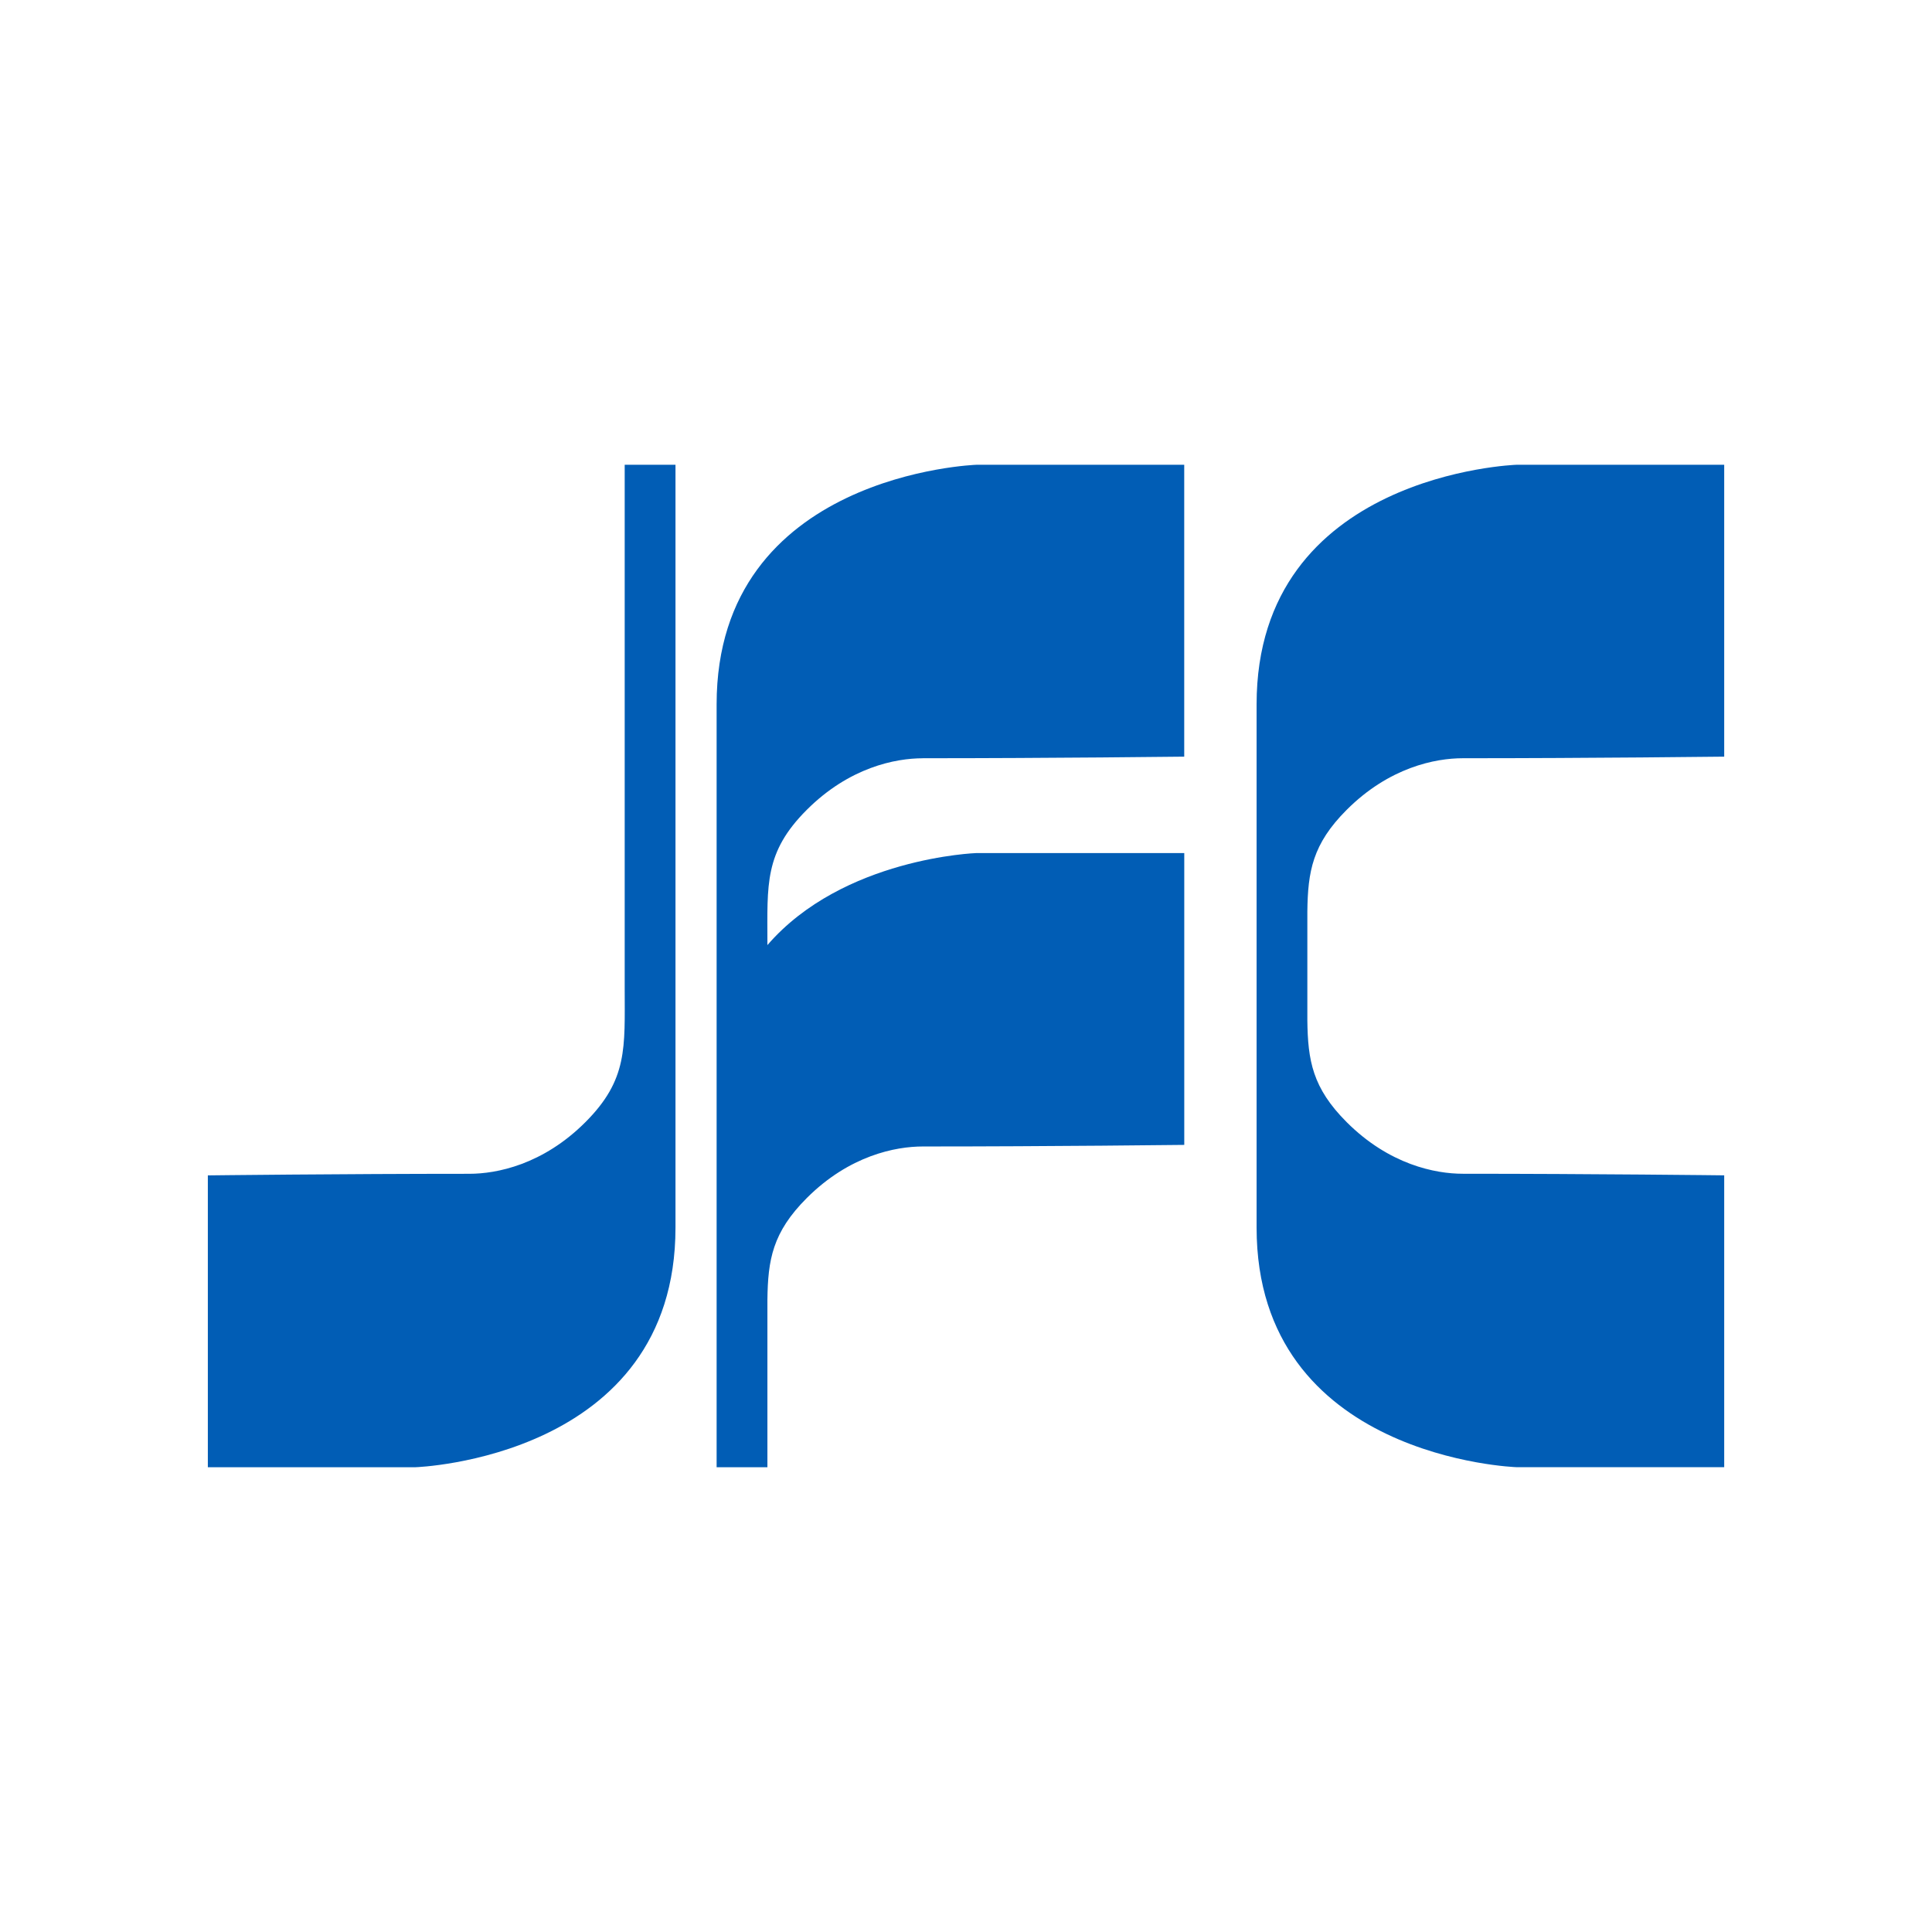 <svg height="512" viewBox="0 0 512 512" width="512" xmlns="http://www.w3.org/2000/svg"><path d="m0 0h512v512h-512z" fill="#fff"/><path d="m165.55 262.01v-138.84h13.46v202.17c0 61.19-68.88 63.49-68.88 63.49h-55.05v-77.34s35.31-.42 69.27-.42c7.27 0 19.49-2.39 30.78-13.68s10.42-19.79 10.42-35.37zm180.91-20.43c.13-10.6 1.34-17.88 10.42-26.96 11.29-11.29 23.51-13.68 30.78-13.68 33.96 0 69.27-.42 69.27-.42v-77.35h-55.04s-68.88 2.3-68.88 63.49v138.67c0 61.19 68.88 63.49 68.88 63.49h55.04v-77.34s-35.31-.42-69.27-.42c-7.27 0-19.49-2.39-30.78-13.68-9.08-9.08-10.29-16.36-10.42-26.96v-28.85zm-101.9-40.64c33.96 0 69.27-.42 69.27-.42v-77.35h-55.04s-68.88 2.3-68.88 63.49v202.17h13.46v-44.36c.13-10.6 1.34-17.88 10.42-26.96 11.29-11.29 23.51-13.68 30.78-13.68 33.96 0 69.27-.42 69.27-.42v-77.34h-55.04s-35.38 1.19-55.43 24.39v-.46c0-15.59-.87-24.08 10.42-35.37s23.51-13.68 30.78-13.68z" fill="#015db5"/></svg>